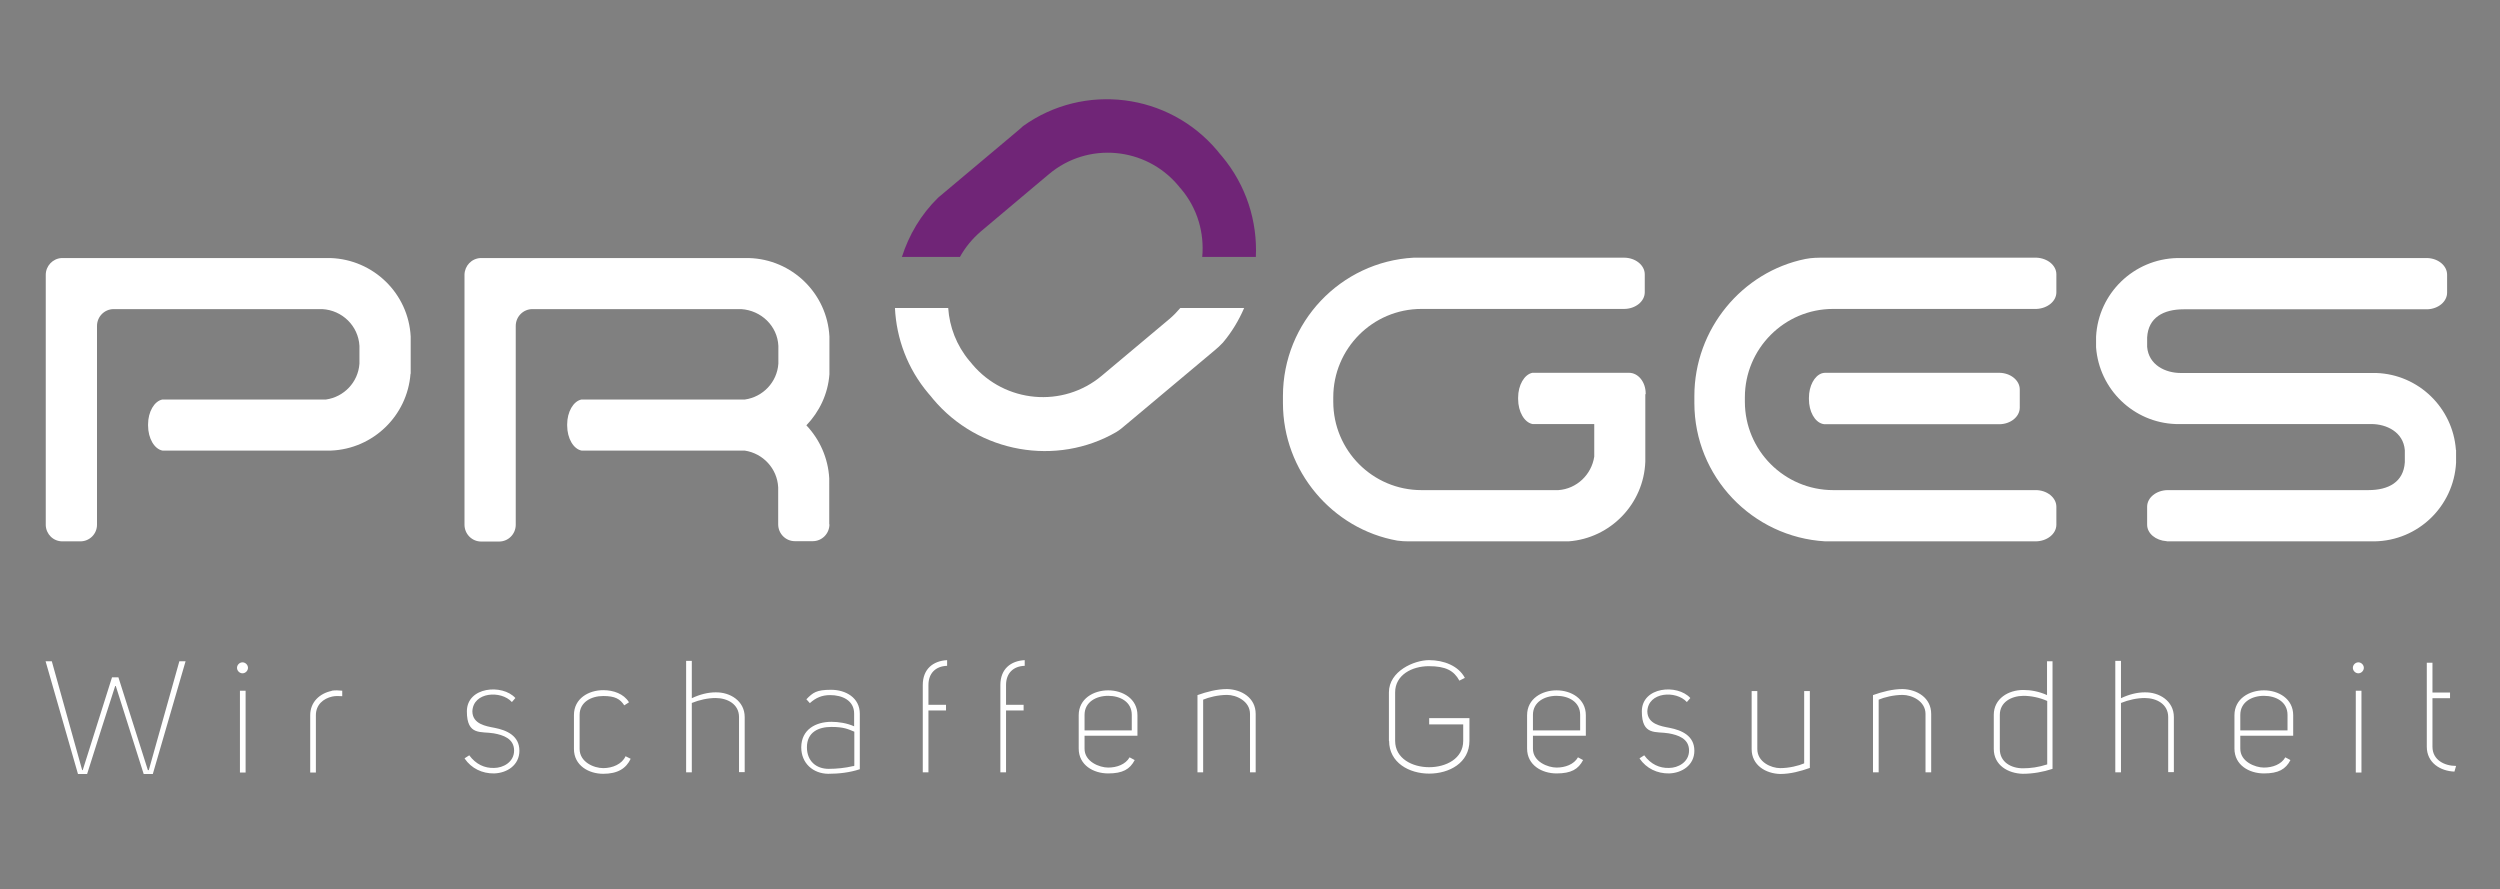 <?xml version="1.0" encoding="utf-8"?>
<svg xmlns="http://www.w3.org/2000/svg" id="Ebene_1" version="1.1" viewBox="0 0 1366 486">
  
  <rect x="0" y="0" width="1366" height="486" fill="#808080" stroke="none"/>
  
  <defs>
    <style>
      .st0 {
        fill: #fff;
      }

      .st1 {
        fill: #702577;
      }
    </style>
  </defs>
  <path class="st0" d="M1103.6,222.6v-9.8c0-5-5.1-9.1-11.3-9.1h-95c-.6,0-1.3.1-1.9.3-4,1.4-7,6.8-7,13.4v.7c0,6.8,3.2,12.4,7.4,13.5.6.2,1,.2,2,.2h94.1c0,0,.1,0,.2,0s.1,0,.2,0c6.3,0,11.3-4.1,11.3-9.1Z"/>
  <path class="st0" d="M1001.7,267.8h0c-26.7,0-48.3-21.7-48.3-48.3s0-.8,0-1.2c0-.4,0-.8,0-1.2,0-26.6,21.6-48.3,48.2-48.3h111.2c6-.3,10.8-4.2,10.8-9.1h0v-9.8c0-4.9-4.8-8.8-10.8-9.1h0s-.6,0-.6,0h-115.3c-3.8,0-6.8,0-10.4.7-34.6,7-60.7,38.3-60.7,74.9s0,1.2,0,1.9c0,.6,0,1.2,0,1.9,0,40.3,31.7,73.3,71.5,75.6h114.8s0,0,.1,0c6.3,0,11.4-4.1,11.4-9.1v-9.8h0c0-5-5.1-9.1-11.3-9.1s0,0-.1,0h0s-.2,0-.2,0h-110.3Z"/>
  <path class="st1" d="M686.2,140.4c.9-19.4-5.2-39.1-18.5-55-.4-.5-.9-1-1.3-1.5-.4-.5-.8-1-1.2-1.5-26.6-31.7-73-37.3-106.2-13.5h0c0,0-1.2,1.1-1.2,1.1h0s-3.4,2.9-3.4,2.9c0,0,0,0,0,0h0l-41.8,35.1h0c-9.5,9.3-16,20.5-19.8,32.4h31.7c2.9-5.2,6.7-9.9,11.5-14h0s29.7-25,29.7-25l7.4-6.2h0c21.2-17.9,52.9-15,70.7,6.2.3.3.5.6.8,1,.3.3.5.6.8.9,9,10.7,12.7,24.1,11.5,37.1h29.4Z"/>
  <path class="st0" d="M518.1,168.3h-29.1c.8,16.6,6.8,33.1,18.3,46.7.4.5.9,1,1.3,1.5.4.5.8,1,1.2,1.5,24.9,29.7,67.6,36.9,100.1,18.1,2-1.2,3.5-2.5,5-3.8l1.1-.9,47.6-39.9c1.6-1.3,3-2.6,4.6-4.3,4.9-5.8,8.7-12.2,11.6-18.9h-34.9c-1.7,2-3.6,4-5.7,5.8h0s0,0,0,0l-37.2,31.2c-21.2,17.8-52.9,14.9-70.7-6.2-.3-.3-.5-.6-.8-1-.3-.3-.6-.6-.8-.9-7.1-8.5-10.9-18.6-11.6-28.9"/>
  <path class="st0" d="M899.2,215.4c0,0,0-.1,0-.2s0-.1,0-.2c0-6.3-4.1-11.3-9.1-11.3h-52.8c-4.4.9-7.8,6.7-7.8,13.6v.7c0,7.1,3.5,12.9,7.9,13.7h14s19.7,0,19.7,0h0v17.8c-1.5,9.9-9.6,17.6-19.6,18.3h-74.8c-26.7,0-48.2-21.7-48.2-48.3s0-.8,0-1.2c0-.4,0-.8,0-1.2,0-26.6,21.5-48.3,48.2-48.3h110.7c6.2,0,11.3-4.1,11.3-9.1v-9.8c0-5-5.1-9.1-11.3-9.1h0s0,0,0,0h-115c-39.9,2.2-71.4,35.3-71.4,75.6s0,1.2,0,1.9c0,.6,0,1.2,0,1.9,0,37.2,27,68.9,62.5,75.2,2.2.3,4.1.4,6,.4h87.6c22.9-1.7,41.1-20.5,41.9-43.6h0v-35.3c0-.6,0-.8,0-1.5"/>
  <path class="st0" d="M224.4,204.4v-20.5h0c-1.2-23.5-20.3-42.1-43.8-42.9h0c0,0-17.6,0-17.6,0H33.6c-4.8.3-8.6,4.3-8.6,9.2s0,.1,0,.2h0v134.5h0v1.7s0,0,0,.1,0,0,0,.1v.2h0c.2,4.9,4.1,8.8,9.1,8.8h9.8c5,0,9.1-4,9.1-9.1s0,0,0-.1,0,0,0-.1c0-.1,0-.2,0-.3h0v-94.6s0-13.5,0-13.5c0-5.1,4.1-9.2,9.1-9.2h114c10.9.6,19.7,9.2,20.3,20.1h0v9.7h0c-.7,10.1-8.4,18.2-18.3,19.6h-22.5s-66.9,0-66.9,0c-4.4.9-7.8,6.7-7.8,13.6s0,.2,0,.3,0,.2,0,.3c0,7.1,3.5,12.9,7.9,13.7h25.1s18.2,0,18.2,0h48.7c23.1-.9,41.8-19.1,43.5-42h.1Z"/>
  <path class="st0" d="M453.1,286.6s0,0,0-.1c0-.6,0-.6,0-1.2v-20.5c-.1,0,0-.1,0-.1v-3.3h0c-.6-11.2-5.3-21.4-12.5-29,7.1-7.4,11.8-17.1,12.6-27.9h0c0-.1,0-20.6,0-20.6h0c-1.2-23.5-20.4-42.3-44.1-42.9h0s-1.2,0-1.2,0h-145.3c-4.9.2-8.7,4.2-8.8,9.1h0v136.6c0,5.1,4.1,9.2,9.1,9.2h9.8c5,0,9-4,9.1-9h0v-5.6h0v-103.2c0-5.1,4.1-9.2,9.1-9.2h114.1,0c10.9.7,19.8,9.2,20.3,20.1h0v9.7h0c-.7,10.1-8.4,18.2-18.3,19.6h-22.5s-66.8,0-66.8,0c-4.4.9-7.8,6.7-7.8,13.6s0,.2,0,.3,0,.2,0,.3c0,7.1,3.5,12.9,7.9,13.7h12s10.7,0,10.7,0h66.4c10,1.5,17.8,9.8,18.3,20.1h0v9.6h0c0,0,0,8.7,0,8.7v1.9c0,5.1,4.1,9.2,9.1,9.2h9.8c5,0,9.1-4.1,9.1-9.2s0,0,0-.1"/>
  <path class="st0" d="M1342,250.5v-4.6c-.1,0-.1-.2-.1-.2-1.7-22.9-20.4-41.1-43.5-41.9h0s-27.3,0-27.3,0h-79.6c-8.2,0-17.5-4.3-18.3-14.3v-.2s0-3.3,0-3.3v-1.6c.6-10.9,8.9-15.4,20-15.4h133.1c6-.2,10.8-4.2,10.8-9.1v-9.8c0-4.9-4.8-8.9-10.8-9.1h0s-.5,0-.5,0h0s0,0,0,0h-2.3s-41.1,0-41.1,0h-88.9s-2.9,0-2.9,0h0s0,0,0,0h-.9c-23.8.5-43.2,19.3-44.4,43v2.4c0,0,0,3.1,0,3.1v.3c1.7,22.9,20.4,41.1,43.5,41.9h0s27.3,0,27.3,0h79.6c8.2,0,17.5,4.3,18.3,14.3h0v6.6c-.7,10.8-8.9,15.2-19.9,15.2h-95.4s-14.3,0-14.3,0h0c-6.2.1-11.2,4.1-11.2,9.1v9.8c0,4.8,4.7,8.6,10.6,9h0c0,.1.7.1.7.1,0,0,0,0,0,0,0,0,.1,0,.2,0,0,0,.1,0,.2,0s.1,0,.2,0h1.8s7.9,0,7.9,0h99s2.5,0,2.5,0c.1,0,.3,0,.4,0s.2,0,.3,0h.3c24-.3,43.4-19.2,44.7-42.9v-2.4Z"/>
  <path class="st0" d="M1342,418.5c-6.3,0-12.9-3.2-12.9-10.5v-26.5h9.6v-3.1h-9.6v-16.3h-3.1v45.9c0,8.8,7.4,13.3,15.1,13.6l.9-3.1ZM1287.2,422.1h3.1v-44.7h-3.1v44.7ZM1285.6,364.9c0,1.6,1.4,3,3,3s3-1.4,3-3-1.4-3-3-3-3,1.4-3,3M1253,402v-11.2c0-9.1-8.1-13.6-16-13.6s-16.1,4.5-16.1,13.6v18.2c0,9.1,8.1,13.6,16.1,13.6s11.9-2.3,14.5-7.3l-2.8-1.5c-2.2,3.9-7,5.6-11.7,5.6s-13-3.2-12.9-10.4v-7h28.9ZM1249.9,390.8v8.3h-25.8v-8.5c0-7,6.3-10.4,12.9-10.4s12.9,3.3,12.9,10.4v.2ZM1155.8,422h3.1v-37.9c4.2-1.7,8.8-2.7,13-2.7,6.4,0,12.8,3.3,12.8,10.4v30.1h3.1v-30.1c0-8.8-8-13.7-16-13.5-4,0-8.5,1.1-12.9,3.2v-20.4h-3.1v60.8ZM1118.5,417.7c-4.6,1.5-9,2.1-13.2,2.1-6.4,0-12.7-3.4-12.6-10.6v-18.6c0-7,6.3-10.3,12.8-10.4,4.2,0,8.8.9,13.1,2.8v34.7ZM1118.5,361.2v18.6c-4.4-2-8.9-2.8-13-2.8-8.1,0-16.1,4.7-16.1,13.6v18.6c0,9,7.9,13.4,15.8,13.6,5.6,0,11.2-1,16.3-2.7v-58.8h-3.1ZM1026.5,422v-39.7c3-1.3,8.2-2.6,13.1-2.6s12.5,3.3,12.5,10.4v31.9h3.1v-31.9c0-8.9-7.8-13.4-15.6-13.6-5.6,0-11.1,1.5-16.2,3.3v42.2h3.1ZM985.8,377.6v39.5c-3,1.3-8.2,2.6-13.1,2.6s-12.5-3.3-12.5-10.4v-31.7h-3.1v31.7c0,8.9,7.8,13.4,15.6,13.6,5.6,0,11.1-1.5,16.2-3.3v-42h-3.1ZM895.9,414.5c3.7,5.4,9.6,8.2,16.1,8.1,7-.2,13.8-4.5,13.8-12.4,0-8.2-6.9-11.2-13.5-12.5-4.7-.9-12.1-2-12.2-9,.4-10.7,15.7-11.6,21.6-5.1l1.9-2.2c-7.1-7.8-26.5-6.2-26.5,7.3s7.8,10.8,14.7,12c5,.9,11.1,2.8,11.1,9.4,0,6.4-6.1,9.5-10.9,9.5-5.2.2-10-2-13.6-6.9l-2.5,1.6ZM866.5,402v-11.2c0-9.1-8.1-13.6-16-13.6s-16.1,4.5-16.1,13.6v18.2c0,9.1,8.1,13.6,16.1,13.6s11.9-2.3,14.5-7.3l-2.8-1.5c-2.2,3.9-7,5.6-11.7,5.6s-13-3.2-12.9-10.4v-7h28.9ZM863.4,390.8v8.3h-25.8v-8.5c0-7,6.3-10.4,12.9-10.4s12.9,3.3,12.9,10.4v.2ZM759,404.8c0,11.9,10.9,17.9,21.9,17.9s22-5.9,22-17.9v-12.4h-22v3.4h18.6v9c0,9.7-9.4,14.4-18.6,14.4s-18.6-4.7-18.6-14.4v-26.5c0-9.5,9.2-14.3,18.4-14.3s13.7,2.4,16.7,7.9c1.1-.5,1.8-.9,3-1.5-3.5-6.6-11.5-9.7-19.6-9.7s-21.9,6-21.9,17.6v26.5ZM657.4,422v-39.7c3-1.3,8.2-2.6,13.1-2.6s12.5,3.3,12.5,10.4v31.9h3.1v-31.9c0-8.9-7.8-13.4-15.6-13.6-5.6,0-11.1,1.5-16.2,3.3v42.2h3.1ZM621.5,402v-11.2c0-9.1-8.1-13.6-16-13.6s-16.1,4.5-16.1,13.6v18.2c0,9.1,8.1,13.6,16.1,13.6s11.9-2.3,14.5-7.3l-2.8-1.5c-2.2,3.9-7,5.6-11.7,5.6s-13-3.2-12.9-10.4v-7h28.9ZM618.4,390.8v8.3h-25.8v-8.5c0-7,6.3-10.4,12.9-10.4s12.9,3.3,12.9,10.4v.2ZM559.9,360.7c-7.6.4-13.3,4.8-13.3,13.6v47.7h3.1v-33.8h9.6v-3.1h-9.6v-10.8c0-6.5,4-10.3,10.2-10.5v-3.1ZM517.5,360.7c-7.6.4-13.3,4.8-13.3,13.6v47.7h3.1v-33.8h9.6v-3.1h-9.6v-10.8c0-6.5,4-10.3,10.2-10.5v-3.1ZM466.1,418.6c-4.2,1-8.9,1.5-13.3,1.5-6.8,0-11.9-4.2-11.9-11.8,0-8.3,6.4-11.1,13.3-11.1s9.2,1.2,12.6,2.6v18.6l-.7.3ZM466.8,396.9c-4-1.8-8.6-2.5-12.5-2.5-8.5,0-16.4,4.1-16.5,13.9,0,8.8,6.5,14.4,14.7,14.5,5.9,0,11.9-.7,17.3-2.5v-30.3c0-8.8-7.7-13.1-15.7-13.1s-9.9,1.5-13.5,5.2c.6.5,1.1,1.3,1.9,2.1,3.3-3,6.7-4.4,11.1-4.4,6.6,0,13.1,2.9,13.1,10.1v6.9ZM374.9,422h3.1v-37.9c4.2-1.7,8.8-2.7,13-2.7,6.4,0,12.8,3.3,12.8,10.4v30.1h3.1v-30.1c0-8.8-8-13.7-16-13.5-4,0-8.5,1.1-12.9,3.2v-20.4h-3.1v60.8ZM343.6,383.6c-2.8-4.5-8.4-6.5-14-6.5-7.9,0-16,4.5-16,13.6v18.5c0,9.1,8.1,13.6,16,13.6s12.5-2.9,15-8.2l-2.8-1.4c-1.9,4.3-7.1,6.5-12.2,6.5s-12.9-3.3-12.9-10.5v-18.6c0-7,6.4-10.3,12.9-10.3s9.2,1.6,11.5,5.1l2.5-1.6ZM253.9,414.5c3.7,5.4,9.6,8.2,16.1,8.1,7-.2,13.8-4.5,13.8-12.4,0-8.2-6.9-11.2-13.5-12.5-4.7-.9-12.1-2-12.2-9,.4-10.7,15.7-11.6,21.6-5.1l1.9-2.2c-7.1-7.8-26.5-6.2-26.5,7.3s7.8,10.8,14.7,12c5,.9,11.1,2.8,11.1,9.4,0,6.4-6.1,9.5-10.9,9.5-5.2.2-10-2-13.6-6.9l-2.5,1.6ZM181.3,377.5c-6.5,1.3-11.8,6-11.8,13.3v31.3h3.1v-31.3c0-5.8,4.1-9.1,8.9-10.2,1.9-.4,3.6-.3,5.5-.2v-3c-2.1-.2-3.7-.3-5.8,0M131.1,422.1h3.1v-44.7h-3.1v44.7ZM129.5,364.9c0,1.6,1.4,3,3,3s3-1.4,3-3-1.4-3-3-3-3,1.4-3,3M80.8,420.8l-16.1-50.7h-3.5l-16,50.7h-.3l-16.6-59.5h-3.4l17.7,61.6h5c4.6-14.8,10.8-33.9,15.5-48.6l15.4,48.6h5l17.9-61.6h-3.4l-16.7,59.5h-.3Z"/>
</svg>